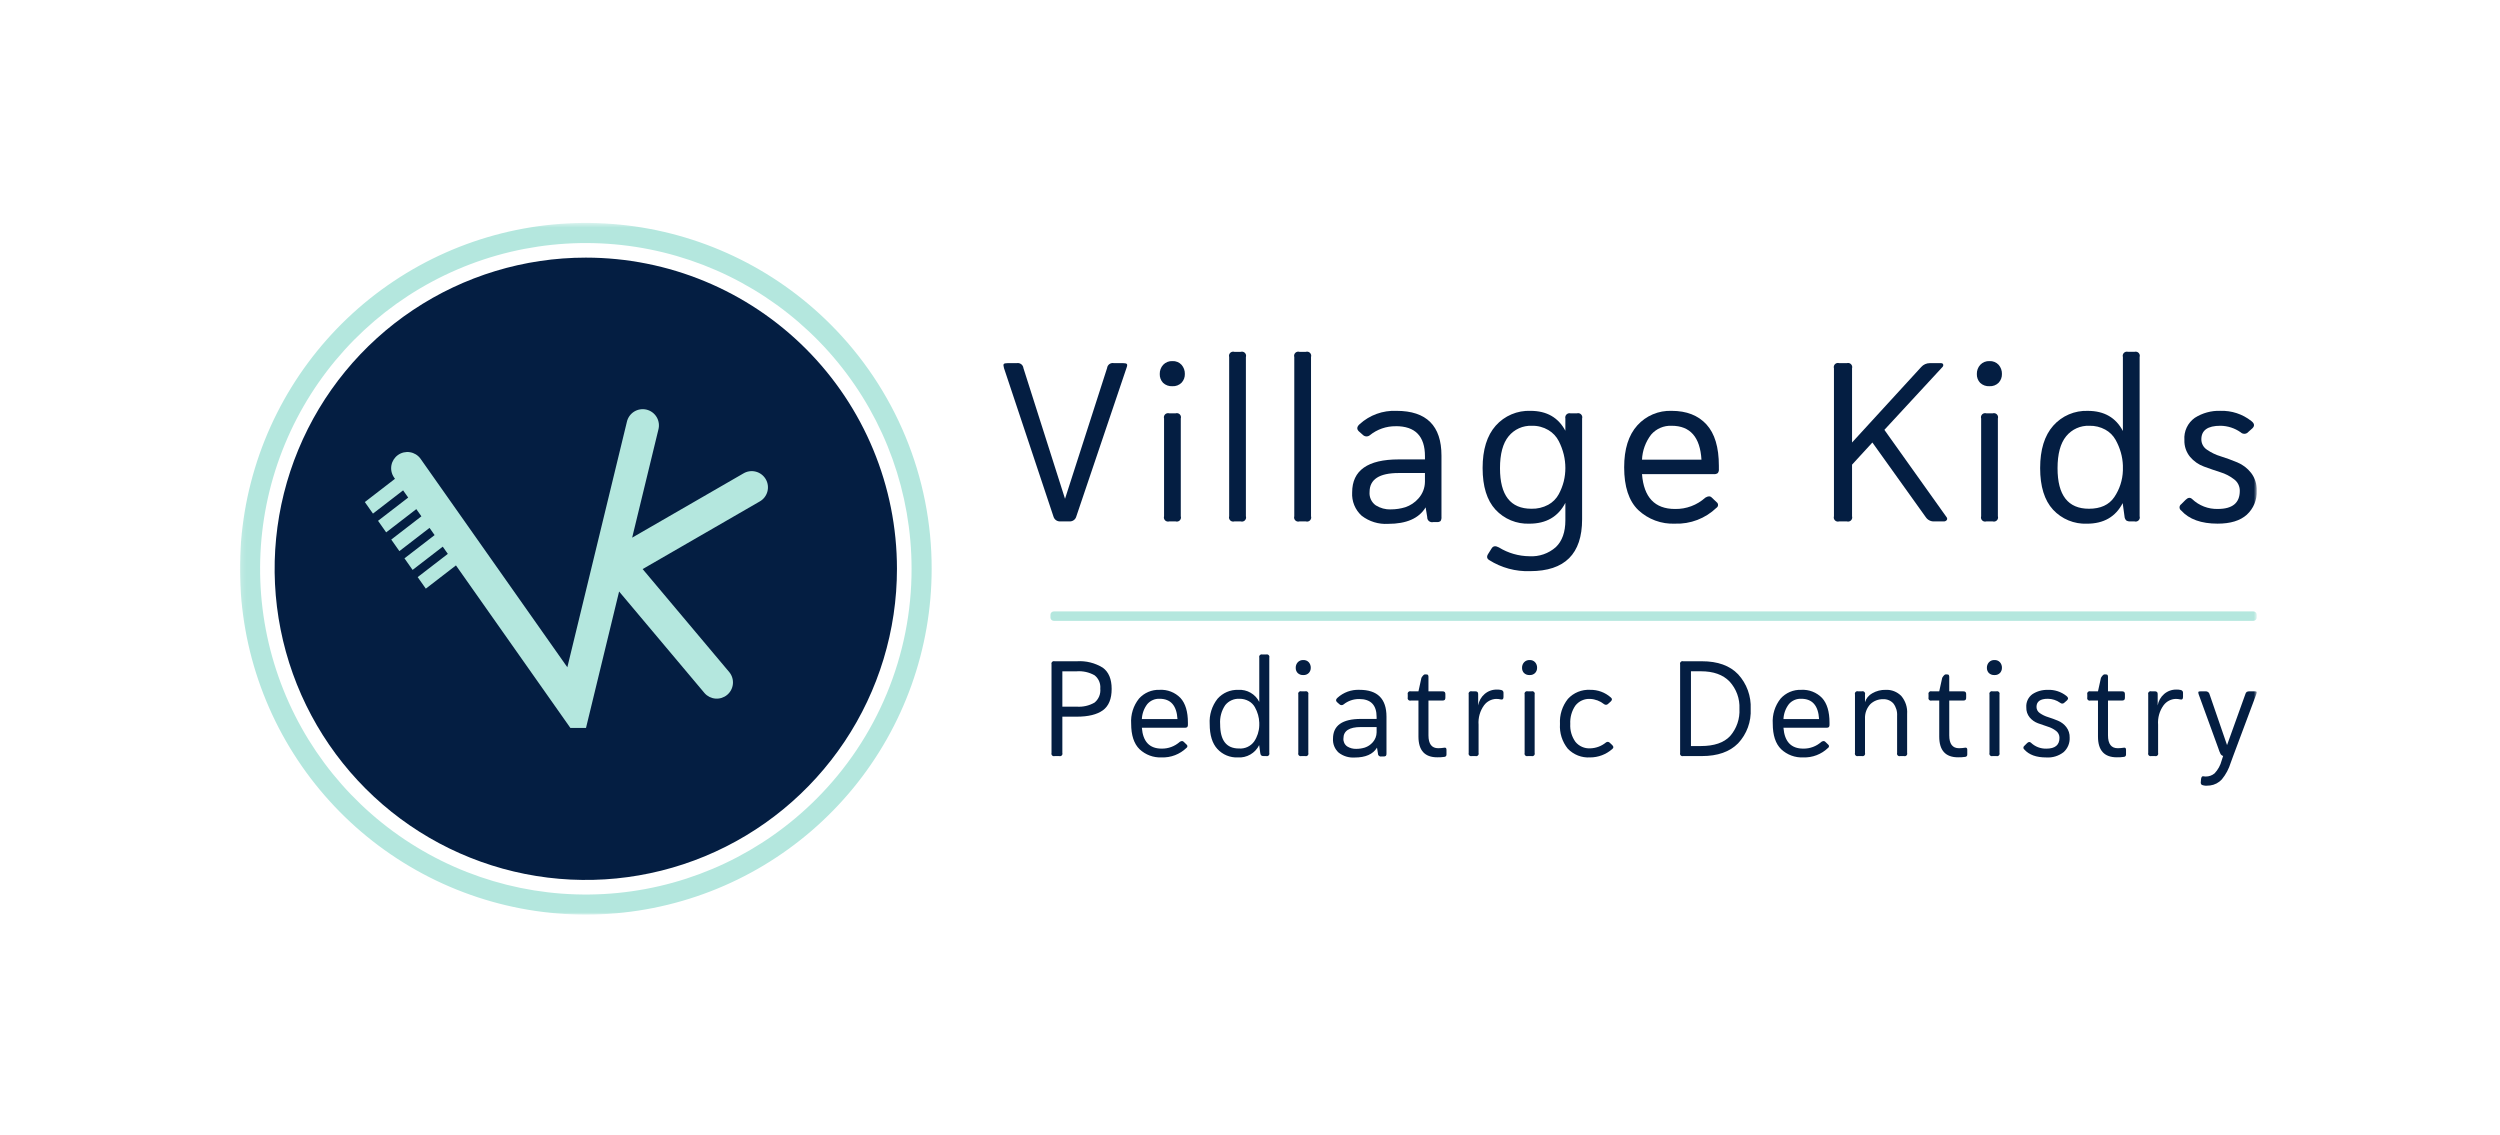 <svg width="533" height="242" viewBox="0 0 533 242" fill="none" xmlns="http://www.w3.org/2000/svg">
<mask id="mask0_9_86" style="mask-type:luminance" maskUnits="userSpaceOnUse" x="51" y="47" width="431" height="148">
<path d="M481.139 47.526H51.156V195H481.139V47.526Z" fill="white"/>
</mask>
<g mask="url(#mask0_9_86)">
<path d="M177.033 69.123C164.97 57.062 149.099 49.555 132.122 47.883C115.146 46.212 98.115 50.478 83.932 59.955C69.748 69.432 59.289 83.534 54.337 99.858C49.386 116.182 50.247 133.718 56.775 149.478C63.302 165.238 75.093 178.247 90.137 186.289C105.181 194.331 122.548 196.907 139.279 193.58C156.009 190.253 171.069 181.227 181.891 168.041C192.714 154.855 198.629 138.325 198.63 121.266C198.642 111.581 196.74 101.988 193.033 93.04C189.327 84.092 183.889 75.964 177.033 69.123ZM174.005 170.374C162.643 181.735 147.694 188.805 131.705 190.379C115.715 191.953 99.674 187.935 86.315 179.008C72.957 170.082 63.106 156.799 58.443 141.424C53.779 126.049 54.591 109.532 60.74 94.689C66.888 79.845 77.994 67.592 92.164 60.019C106.334 52.445 122.691 50.019 138.449 53.154C154.207 56.289 168.391 64.79 178.584 77.21C188.776 89.63 194.347 105.2 194.347 121.267C194.358 130.389 192.567 139.423 189.076 147.851C185.585 156.278 180.463 163.933 174.005 170.374Z" fill="#B4E7DE"/>
<path d="M191.232 121.262C191.232 134.383 187.342 147.209 180.053 158.119C172.764 169.029 162.403 177.533 150.281 182.554C138.159 187.576 124.821 188.89 111.952 186.331C99.083 183.772 87.262 177.454 77.984 168.176C68.706 158.898 62.387 147.078 59.827 134.209C57.267 121.34 58.58 108.001 63.601 95.879C68.622 83.757 77.125 73.395 88.035 66.106C98.945 58.816 111.771 54.925 124.892 54.925C142.486 54.925 159.359 61.914 171.8 74.355C184.241 86.795 191.231 103.668 191.232 121.262Z" fill="#041E42"/>
<path d="M85.943 104.543L87.027 106.081L80.599 111.036L82.332 113.498L88.759 108.541L89.843 110.079L83.415 115.037L85.148 117.498L91.576 112.544L92.659 114.082L86.232 119.039L87.966 121.503L94.393 116.547L95.477 118.085L89.048 123.039L90.782 125.501L97.21 120.544L121.61 155.201H124.934L131.993 126.107L150.225 147.79C150.824 148.464 151.662 148.877 152.561 148.942C153.459 149.008 154.348 148.72 155.038 148.14C155.728 147.559 156.164 146.733 156.253 145.836C156.343 144.94 156.079 144.043 155.518 143.338L137.011 121.326L161.935 106.936C162.339 106.714 162.694 106.414 162.98 106.053C163.266 105.692 163.477 105.278 163.601 104.835C163.724 104.391 163.758 103.927 163.701 103.471C163.643 103.014 163.495 102.573 163.264 102.174C163.034 101.776 162.726 101.427 162.36 101.149C161.993 100.87 161.574 100.668 161.128 100.554C160.682 100.439 160.218 100.415 159.763 100.482C159.307 100.55 158.87 100.707 158.476 100.946L134.776 114.628L140.364 91.605C140.485 91.159 140.516 90.693 140.454 90.235C140.393 89.776 140.24 89.335 140.005 88.937C139.77 88.539 139.457 88.192 139.086 87.917C138.714 87.641 138.291 87.443 137.842 87.334C137.392 87.225 136.926 87.207 136.469 87.282C136.013 87.356 135.576 87.521 135.185 87.767C134.793 88.013 134.455 88.335 134.19 88.714C133.926 89.093 133.739 89.522 133.643 89.974L120.957 142.259L89.623 97.756C89.084 97.035 88.285 96.552 87.396 96.411C86.506 96.269 85.597 96.48 84.86 96.999C84.124 97.517 83.619 98.302 83.452 99.187C83.286 100.072 83.471 100.987 83.969 101.738L84.21 102.081L77.783 107.038L79.516 109.499L85.943 104.543Z" fill="#B4E7DE"/>
<path d="M227.063 106.343L236.028 78.482C236.046 78.314 236.098 78.151 236.182 78.004C236.267 77.858 236.38 77.73 236.516 77.63C236.653 77.53 236.808 77.459 236.973 77.423C237.138 77.386 237.309 77.384 237.475 77.418H239.402C239.852 77.418 240.133 77.483 240.246 77.611C240.359 77.739 240.335 78.013 240.174 78.431L229.473 110.096C229.39 110.422 229.194 110.708 228.92 110.902C228.647 111.097 228.313 111.189 227.978 111.161H226.098C225.771 111.191 225.443 111.107 225.17 110.922C224.898 110.738 224.698 110.464 224.605 110.149L214.05 78.483C213.921 78.033 213.905 77.745 214.002 77.615C214.098 77.486 214.372 77.422 214.821 77.422H216.75C216.915 77.389 217.086 77.391 217.251 77.427C217.416 77.464 217.572 77.535 217.708 77.635C217.844 77.735 217.957 77.863 218.041 78.009C218.125 78.156 218.178 78.318 218.195 78.487L227.063 106.343Z" fill="#041E42"/>
<path d="M247.959 81.616C247.724 81.365 247.541 81.069 247.421 80.746C247.301 80.423 247.246 80.079 247.26 79.735C247.241 79.016 247.5 78.317 247.983 77.784C248.235 77.516 248.543 77.305 248.884 77.167C249.225 77.029 249.593 76.968 249.96 76.986C250.324 76.966 250.688 77.028 251.026 77.166C251.363 77.304 251.666 77.515 251.912 77.784C252.381 78.324 252.63 79.02 252.611 79.735C252.631 80.422 252.38 81.089 251.912 81.592C251.658 81.847 251.353 82.046 251.016 82.175C250.68 82.304 250.32 82.359 249.96 82.339C249.595 82.363 249.229 82.311 248.885 82.186C248.54 82.062 248.225 81.868 247.959 81.616ZM248.177 110.055V89.231C248.129 89.077 248.125 88.913 248.164 88.757C248.202 88.6 248.283 88.457 248.397 88.343C248.511 88.229 248.654 88.148 248.811 88.11C248.967 88.071 249.131 88.075 249.285 88.123H250.635C250.79 88.074 250.954 88.068 251.112 88.106C251.269 88.144 251.413 88.225 251.527 88.34C251.642 88.454 251.723 88.598 251.761 88.755C251.799 88.912 251.793 89.077 251.744 89.231V110.055C251.793 110.21 251.799 110.374 251.761 110.532C251.723 110.689 251.642 110.833 251.527 110.947C251.413 111.062 251.269 111.143 251.112 111.181C250.954 111.219 250.79 111.213 250.635 111.164H249.285C249.131 111.212 248.967 111.216 248.811 111.177C248.654 111.138 248.511 111.058 248.397 110.944C248.283 110.83 248.202 110.687 248.164 110.53C248.125 110.374 248.129 110.21 248.177 110.055Z" fill="#041E42"/>
<path d="M262.058 110.056V76.121C262.011 75.967 262.006 75.803 262.045 75.646C262.084 75.49 262.164 75.347 262.278 75.233C262.392 75.119 262.535 75.038 262.692 74.999C262.848 74.96 263.013 74.965 263.167 75.012H264.517C264.671 74.963 264.836 74.957 264.993 74.996C265.15 75.034 265.294 75.115 265.409 75.229C265.523 75.344 265.604 75.487 265.642 75.644C265.68 75.802 265.675 75.967 265.625 76.121V110.056C265.675 110.211 265.68 110.375 265.642 110.533C265.604 110.69 265.523 110.834 265.409 110.948C265.294 111.063 265.15 111.143 264.993 111.182C264.836 111.22 264.671 111.214 264.517 111.165H263.167C263.013 111.212 262.848 111.217 262.692 111.178C262.535 111.139 262.392 111.059 262.278 110.945C262.164 110.83 262.084 110.688 262.045 110.531C262.006 110.375 262.011 110.21 262.058 110.056Z" fill="#041E42"/>
<path d="M275.941 110.056V76.121C275.892 75.967 275.886 75.802 275.925 75.644C275.963 75.487 276.044 75.344 276.158 75.229C276.273 75.115 276.416 75.034 276.574 74.996C276.731 74.957 276.896 74.963 277.05 75.012H278.4C278.554 74.963 278.719 74.957 278.876 74.996C279.034 75.034 279.177 75.115 279.292 75.229C279.406 75.344 279.487 75.487 279.525 75.644C279.564 75.802 279.558 75.967 279.509 76.121V110.056C279.558 110.211 279.564 110.375 279.525 110.533C279.487 110.69 279.406 110.834 279.292 110.948C279.177 111.063 279.034 111.143 278.876 111.182C278.719 111.22 278.554 111.214 278.4 111.165H277.05C276.896 111.214 276.731 111.22 276.574 111.182C276.416 111.143 276.273 111.063 276.158 110.948C276.044 110.834 275.963 110.69 275.925 110.533C275.886 110.375 275.892 110.211 275.941 110.056Z" fill="#041E42"/>
<path d="M297.583 90.871C295.567 90.846 293.606 91.528 292.04 92.799C291.824 92.973 291.551 93.059 291.274 93.042C290.998 93.024 290.738 92.903 290.546 92.703L289.726 91.98C289.212 91.498 289.26 90.984 289.871 90.438C292.01 88.486 294.836 87.463 297.728 87.593C304.122 87.593 307.32 90.775 307.321 97.138V110.2C307.355 110.509 307.287 110.82 307.128 111.087C306.894 111.265 306.599 111.343 306.307 111.304H305.585C305.426 111.347 305.259 111.351 305.099 111.317C304.938 111.282 304.788 111.21 304.661 111.106C304.533 111.002 304.433 110.869 304.367 110.719C304.302 110.568 304.273 110.404 304.283 110.24L303.945 108.167C302.531 110.513 299.864 111.686 295.944 111.686C293.916 111.809 291.912 111.193 290.304 109.951C289.615 109.328 289.075 108.558 288.725 107.698C288.374 106.838 288.222 105.91 288.279 104.984C288.279 100.291 291.591 97.945 298.214 97.945H303.802V97.271C303.802 92.997 301.729 90.86 297.583 90.86M296.519 108.6C297.564 108.602 298.604 108.448 299.604 108.142C300.684 107.782 301.649 107.142 302.399 106.286C303.286 105.308 303.783 104.039 303.798 102.719V100.848H298.21C294.064 100.848 291.992 102.198 291.992 104.898C291.945 105.446 292.042 105.998 292.274 106.497C292.507 106.996 292.867 107.426 293.317 107.742C294.277 108.342 295.392 108.644 296.523 108.61" fill="#041E42"/>
<path d="M334.844 88.123H336.196C336.351 88.075 336.515 88.071 336.671 88.109C336.828 88.148 336.971 88.229 337.085 88.343C337.199 88.458 337.28 88.601 337.319 88.757C337.357 88.914 337.353 89.078 337.305 89.232V110.73C337.305 118.089 333.609 121.768 326.218 121.769C323.138 121.878 320.097 121.054 317.493 119.407C316.979 119.085 316.914 118.635 317.3 118.057L318.023 116.904C318.343 116.389 318.857 116.325 319.565 116.711C321.523 117.918 323.773 118.568 326.072 118.591C327.094 118.653 328.119 118.512 329.086 118.177C330.054 117.842 330.946 117.32 331.712 116.64C333.062 115.339 333.737 113.435 333.737 110.927V107.212C332.194 110.168 329.639 111.647 326.073 111.647C324.724 111.7 323.379 111.46 322.13 110.944C320.882 110.429 319.761 109.649 318.842 108.658C317.009 106.666 316.093 103.709 316.093 99.788C316.093 95.868 317.025 92.856 318.889 90.751C319.816 89.708 320.963 88.884 322.246 88.338C323.53 87.792 324.919 87.538 326.313 87.593C329.751 87.593 332.225 89.007 333.736 91.836V89.231C333.698 89.078 333.7 88.918 333.742 88.766C333.784 88.614 333.865 88.475 333.977 88.363C334.088 88.252 334.227 88.171 334.379 88.128C334.531 88.086 334.691 88.084 334.845 88.122M333.399 102.607C333.624 101.684 333.737 100.738 333.736 99.788C333.736 98.822 333.622 97.859 333.399 96.92C333.156 95.926 332.798 94.964 332.334 94.052C331.835 93.07 331.066 92.251 330.117 91.691C329.053 91.062 327.834 90.744 326.599 90.775C325.654 90.736 324.712 90.918 323.85 91.307C322.988 91.696 322.228 92.281 321.632 93.015C320.409 94.51 319.798 96.784 319.799 99.836C319.799 105.589 322.033 108.465 326.5 108.465C327.745 108.5 328.978 108.21 330.076 107.622C331.024 107.107 331.803 106.328 332.318 105.38C332.793 104.505 333.157 103.574 333.401 102.608" fill="#041E42"/>
<path d="M356.39 87.593C359.571 87.593 362.045 88.557 363.812 90.486C365.579 92.414 366.463 95.354 366.463 99.306V99.981C366.504 100.299 366.417 100.62 366.222 100.873C365.967 101.044 365.661 101.121 365.355 101.09H350.076C350.462 106.039 352.808 108.513 357.113 108.513C359.494 108.56 361.804 107.698 363.573 106.103C364.15 105.748 364.6 105.732 364.923 106.055L365.987 107.067C366.084 107.137 366.162 107.23 366.214 107.337C366.267 107.445 366.292 107.564 366.287 107.683C366.282 107.802 366.248 107.919 366.187 108.022C366.126 108.125 366.04 108.211 365.938 108.273C364.768 109.395 363.384 110.272 361.869 110.851C360.354 111.43 358.738 111.699 357.117 111.643C355.679 111.707 354.242 111.482 352.893 110.981C351.543 110.48 350.307 109.713 349.259 108.727C347.268 106.783 346.272 103.754 346.272 99.64C346.272 95.752 347.204 92.771 349.068 90.699C349.986 89.676 351.118 88.868 352.383 88.332C353.649 87.795 355.016 87.543 356.39 87.593ZM356.39 90.775C355.568 90.739 354.748 90.889 353.993 91.215C353.237 91.54 352.565 92.032 352.027 92.654C350.84 94.194 350.159 96.063 350.075 98.005H362.752C362.463 93.184 360.343 90.774 356.391 90.774" fill="#041E42"/>
<path d="M411.437 77.422H413.8C414.057 77.422 414.217 77.511 414.282 77.688C414.311 77.785 414.313 77.888 414.287 77.986C414.262 78.084 414.21 78.173 414.137 78.243L401.75 91.645L415.005 110.252C415.081 110.337 415.127 110.444 415.135 110.557C415.144 110.67 415.115 110.783 415.053 110.878C414.966 110.983 414.855 111.065 414.729 111.116C414.602 111.166 414.465 111.184 414.33 111.168H412.354C412.002 111.182 411.654 111.106 411.341 110.945C411.028 110.785 410.763 110.546 410.57 110.252L399.193 94.341L394.856 99.066V110.056C394.903 110.21 394.908 110.375 394.869 110.531C394.83 110.688 394.749 110.831 394.635 110.945C394.521 111.059 394.378 111.14 394.221 111.179C394.065 111.217 393.9 111.213 393.746 111.165H392.108C391.954 111.214 391.789 111.22 391.632 111.182C391.474 111.143 391.331 111.063 391.216 110.948C391.102 110.834 391.021 110.69 390.983 110.533C390.944 110.375 390.95 110.211 390.999 110.056V78.531C390.95 78.377 390.944 78.212 390.983 78.055C391.021 77.897 391.102 77.753 391.216 77.639C391.331 77.525 391.474 77.444 391.632 77.406C391.789 77.367 391.954 77.373 392.108 77.422H393.746C393.9 77.374 394.065 77.37 394.221 77.409C394.378 77.447 394.521 77.528 394.635 77.642C394.749 77.756 394.83 77.899 394.869 78.056C394.908 78.212 394.903 78.377 394.856 78.531V94.341L409.607 78.243C409.836 77.983 410.118 77.776 410.433 77.635C410.749 77.493 411.091 77.421 411.437 77.422Z" fill="#041E42"/>
<path d="M422.163 81.616C421.927 81.365 421.744 81.069 421.624 80.746C421.504 80.423 421.449 80.079 421.464 79.735C421.445 79.016 421.704 78.317 422.187 77.784C422.438 77.516 422.746 77.305 423.087 77.167C423.428 77.029 423.795 76.967 424.163 76.986C424.527 76.966 424.891 77.028 425.228 77.166C425.566 77.304 425.868 77.515 426.114 77.784C426.583 78.324 426.833 79.02 426.813 79.735C426.833 80.422 426.582 81.089 426.114 81.592C425.861 81.847 425.555 82.046 425.219 82.175C424.882 82.304 424.523 82.359 424.163 82.339C423.798 82.363 423.431 82.311 423.087 82.186C422.743 82.062 422.428 81.868 422.163 81.616ZM422.38 110.055V89.231C422.331 89.077 422.325 88.912 422.363 88.755C422.402 88.598 422.482 88.454 422.597 88.34C422.711 88.225 422.855 88.144 423.012 88.106C423.17 88.068 423.335 88.074 423.489 88.123H424.839C424.993 88.074 425.158 88.068 425.315 88.106C425.472 88.144 425.616 88.225 425.731 88.34C425.845 88.454 425.926 88.598 425.964 88.755C426.002 88.912 425.997 89.077 425.948 89.231V110.055C425.997 110.21 426.002 110.374 425.964 110.532C425.926 110.689 425.845 110.833 425.731 110.947C425.616 111.062 425.472 111.143 425.315 111.181C425.158 111.219 424.993 111.213 424.839 111.164H423.489C423.335 111.213 423.17 111.219 423.012 111.181C422.855 111.143 422.711 111.062 422.597 110.947C422.482 110.833 422.402 110.689 422.363 110.532C422.325 110.374 422.331 110.21 422.38 110.055Z" fill="#041E42"/>
<path d="M455.06 111.164H454.193C453.88 111.192 453.567 111.116 453.302 110.948C453.081 110.703 452.953 110.39 452.941 110.061L452.556 107.265C451.044 110.19 448.505 111.652 444.939 111.651C443.59 111.704 442.244 111.465 440.996 110.949C439.748 110.433 438.626 109.653 437.708 108.663C435.875 106.671 434.959 103.715 434.959 99.793C434.959 95.871 435.891 92.858 437.754 90.754C438.674 89.715 439.812 88.893 441.087 88.347C442.363 87.801 443.743 87.545 445.13 87.598C448.6 87.598 451.09 89.028 452.601 91.889V76.121C452.553 75.967 452.548 75.802 452.587 75.645C452.626 75.489 452.707 75.346 452.821 75.231C452.935 75.117 453.078 75.036 453.235 74.998C453.392 74.959 453.556 74.963 453.711 75.011H455.06C455.214 74.963 455.378 74.959 455.535 74.998C455.692 75.036 455.835 75.117 455.949 75.231C456.063 75.346 456.144 75.489 456.183 75.645C456.222 75.802 456.217 75.967 456.169 76.121V110.056C456.217 110.21 456.221 110.375 456.182 110.531C456.143 110.688 456.062 110.83 455.948 110.944C455.834 111.058 455.691 111.139 455.534 111.178C455.378 111.216 455.215 111.212 455.06 111.164ZM445.372 108.465C447.846 108.465 449.646 107.637 450.771 105.981C451.903 104.304 452.538 102.341 452.602 100.318V99.254C452.569 98.316 452.423 97.385 452.168 96.482C451.897 95.533 451.517 94.619 451.035 93.758C450.522 92.846 449.762 92.096 448.844 91.594C447.81 91.03 446.646 90.747 445.469 90.774C444.523 90.735 443.582 90.917 442.719 91.306C441.857 91.695 441.097 92.281 440.501 93.015C439.28 94.51 438.669 96.784 438.67 99.836C438.67 105.589 440.903 108.465 445.37 108.465" fill="#041E42"/>
<path d="M473.378 87.592C475.766 87.51 478.107 88.278 479.981 89.761C480.657 90.275 480.737 90.79 480.223 91.303L479.355 92.075C479.258 92.195 479.137 92.294 478.999 92.364C478.862 92.435 478.711 92.476 478.557 92.485C478.403 92.494 478.248 92.471 478.103 92.417C477.959 92.363 477.827 92.28 477.716 92.172C476.446 91.275 474.932 90.787 473.378 90.773C470.678 90.773 469.328 91.737 469.328 93.666C469.326 94.107 469.436 94.541 469.647 94.928C469.857 95.316 470.162 95.644 470.533 95.883C471.44 96.511 472.441 96.99 473.498 97.302C474.671 97.672 475.836 98.098 476.993 98.579C478.15 99.061 479.163 99.833 479.933 100.821C480.76 101.905 481.186 103.242 481.139 104.605C481.183 105.564 481.015 106.52 480.649 107.407C480.283 108.294 479.726 109.09 479.018 109.738C477.604 111.008 475.531 111.643 472.8 111.642C469.297 111.642 466.71 110.71 465.039 108.846C464.928 108.772 464.837 108.672 464.773 108.554C464.71 108.437 464.677 108.305 464.677 108.171C464.677 108.038 464.71 107.906 464.773 107.789C464.837 107.671 464.928 107.57 465.039 107.496L465.954 106.581C466.468 106.067 466.935 106.003 467.353 106.389C468.083 107.088 468.945 107.636 469.888 108C470.831 108.363 471.837 108.536 472.847 108.508C475.964 108.508 477.523 107.223 477.523 104.653C477.531 104.177 477.425 103.706 477.216 103.279C477.006 102.852 476.699 102.48 476.318 102.195C475.44 101.513 474.443 100.998 473.379 100.675C472.222 100.306 471.057 99.905 469.884 99.471C468.731 99.052 467.708 98.337 466.919 97.398C466.093 96.388 465.664 95.111 465.713 93.808C465.643 92.895 465.81 91.981 466.199 91.153C466.587 90.325 467.184 89.612 467.931 89.083C469.554 88.046 471.453 87.525 473.379 87.589" fill="#041E42"/>
<path d="M224.183 160.531V141.645C224.155 141.552 224.153 141.454 224.176 141.361C224.199 141.267 224.248 141.181 224.316 141.113C224.384 141.045 224.47 140.996 224.564 140.973C224.657 140.95 224.755 140.952 224.848 140.98H229.583C231.525 140.852 233.458 141.331 235.114 142.352C236.375 143.266 237.005 144.774 237.005 146.875C237.005 149.012 236.379 150.533 235.128 151.438C233.877 152.343 232.019 152.795 229.555 152.795H226.494V160.534C226.522 160.626 226.524 160.725 226.501 160.818C226.477 160.912 226.429 160.997 226.361 161.065C226.293 161.133 226.207 161.182 226.114 161.205C226.02 161.228 225.922 161.226 225.83 161.198H224.848C224.756 161.226 224.657 161.228 224.564 161.205C224.47 161.182 224.385 161.133 224.317 161.065C224.248 160.997 224.2 160.912 224.177 160.818C224.153 160.725 224.155 160.626 224.183 160.534M229.555 143.121H226.494V150.66H229.556C230.88 150.757 232.202 150.455 233.353 149.794C233.788 149.438 234.128 148.981 234.343 148.462C234.557 147.942 234.639 147.378 234.581 146.819C234.632 146.282 234.548 145.74 234.336 145.243C234.124 144.746 233.791 144.31 233.367 143.975C232.208 143.32 230.881 143.024 229.553 143.123" fill="#041E42"/>
<path d="M247.228 147.073C248.05 147.025 248.873 147.155 249.64 147.454C250.408 147.753 251.102 148.214 251.675 148.805C252.733 149.961 253.263 151.722 253.263 154.09V154.495C253.287 154.684 253.235 154.876 253.118 155.027C252.965 155.129 252.781 155.175 252.598 155.156H243.445C243.676 158.122 245.081 159.604 247.66 159.604C249.087 159.632 250.47 159.115 251.529 158.16C251.876 157.948 252.146 157.939 252.338 158.131L252.974 158.738C253.033 158.78 253.08 158.835 253.111 158.9C253.143 158.964 253.158 159.035 253.155 159.107C253.152 159.179 253.131 159.248 253.095 159.31C253.058 159.372 253.007 159.423 252.945 159.46C252.244 160.133 251.416 160.659 250.508 161.006C249.6 161.353 248.632 161.515 247.661 161.481C246.8 161.52 245.939 161.385 245.131 161.085C244.322 160.785 243.582 160.325 242.954 159.734C241.76 158.57 241.163 156.755 241.163 154.291C241.032 152.358 241.63 150.447 242.839 148.934C243.389 148.321 244.067 147.836 244.826 147.514C245.584 147.192 246.404 147.041 247.228 147.071M247.228 148.978C246.735 148.956 246.245 149.046 245.792 149.241C245.34 149.436 244.937 149.731 244.614 150.103C243.903 151.026 243.495 152.145 243.445 153.309H251.039C250.866 150.421 249.595 148.978 247.225 148.978" fill="#041E42"/>
<path d="M269.954 161.194H269.433C269.247 161.211 269.06 161.165 268.901 161.065C268.769 160.918 268.692 160.73 268.685 160.532L268.454 158.858C268.04 159.699 267.385 160.397 266.572 160.865C265.76 161.333 264.827 161.549 263.891 161.485C263.082 161.518 262.275 161.374 261.526 161.065C260.777 160.755 260.104 160.287 259.553 159.692C258.456 158.499 257.908 156.728 257.908 154.379C257.779 152.431 258.375 150.504 259.582 148.969C260.133 148.346 260.815 147.853 261.579 147.526C262.343 147.199 263.17 147.046 264.001 147.078C264.917 147.019 265.83 147.232 266.626 147.69C267.422 148.147 268.065 148.829 268.476 149.65V140.2C268.448 140.108 268.446 140.009 268.469 139.916C268.493 139.822 268.541 139.737 268.61 139.669C268.678 139.601 268.763 139.552 268.857 139.529C268.95 139.506 269.048 139.508 269.141 139.536H269.95C270.042 139.508 270.14 139.506 270.233 139.53C270.327 139.553 270.412 139.601 270.48 139.669C270.548 139.738 270.596 139.823 270.62 139.916C270.643 140.01 270.641 140.108 270.613 140.2V160.53C270.641 160.622 270.644 160.72 270.62 160.814C270.597 160.907 270.549 160.993 270.481 161.061C270.412 161.129 270.327 161.177 270.233 161.201C270.14 161.224 270.042 161.222 269.95 161.194M264.145 159.577C264.767 159.628 265.391 159.518 265.957 159.258C266.524 158.997 267.014 158.595 267.38 158.09C268.058 157.085 268.438 155.909 268.477 154.697V154.061C268.457 153.499 268.37 152.942 268.217 152.4C268.055 151.832 267.827 151.284 267.539 150.768C267.231 150.221 266.776 149.77 266.225 149.469C265.606 149.131 264.909 148.962 264.204 148.978C263.638 148.955 263.074 149.064 262.558 149.298C262.041 149.531 261.586 149.881 261.23 150.321C260.409 151.519 260.023 152.962 260.135 154.409C260.135 157.856 261.473 159.579 264.149 159.579" fill="#041E42"/>
<path d="M276.667 143.492C276.526 143.342 276.416 143.165 276.344 142.972C276.272 142.778 276.24 142.573 276.248 142.367C276.236 141.935 276.392 141.516 276.682 141.197C276.833 141.036 277.017 140.91 277.221 140.828C277.426 140.746 277.646 140.709 277.866 140.72C278.084 140.708 278.302 140.745 278.504 140.827C278.707 140.909 278.888 141.036 279.036 141.197C279.317 141.521 279.466 141.938 279.454 142.367C279.466 142.778 279.316 143.177 279.036 143.478C278.883 143.631 278.7 143.749 278.499 143.826C278.297 143.902 278.081 143.935 277.866 143.922C277.647 143.936 277.428 143.905 277.221 143.83C277.015 143.756 276.827 143.639 276.668 143.488M276.797 160.525V148.055C276.769 147.963 276.766 147.864 276.79 147.771C276.813 147.677 276.862 147.592 276.93 147.523C276.998 147.455 277.084 147.407 277.177 147.383C277.271 147.36 277.369 147.362 277.461 147.391H278.269C278.362 147.362 278.46 147.36 278.554 147.383C278.647 147.407 278.733 147.455 278.801 147.523C278.869 147.592 278.918 147.677 278.941 147.771C278.965 147.864 278.962 147.963 278.934 148.055V160.53C278.962 160.622 278.965 160.72 278.941 160.814C278.918 160.908 278.869 160.993 278.801 161.061C278.733 161.13 278.647 161.178 278.554 161.201C278.46 161.225 278.362 161.222 278.269 161.194H277.461C277.369 161.222 277.271 161.225 277.177 161.201C277.084 161.178 276.998 161.13 276.93 161.061C276.862 160.993 276.813 160.908 276.79 160.814C276.766 160.72 276.769 160.622 276.797 160.53" fill="#041E42"/>
<path d="M289.762 149.037C288.555 149.022 287.38 149.43 286.441 150.19C286.312 150.294 286.148 150.346 285.983 150.336C285.817 150.325 285.661 150.252 285.546 150.132L285.055 149.7C284.747 149.41 284.776 149.102 285.144 148.774C286.425 147.606 288.118 146.993 289.851 147.071C293.682 147.071 295.597 148.977 295.598 152.79V160.612C295.619 160.797 295.578 160.984 295.482 161.144C295.343 161.251 295.166 161.298 294.992 161.275H294.558C294.463 161.3 294.364 161.302 294.268 161.282C294.172 161.261 294.082 161.218 294.006 161.156C293.93 161.094 293.87 161.015 293.83 160.925C293.79 160.835 293.773 160.737 293.779 160.639L293.576 159.397C292.729 160.803 291.132 161.505 288.787 161.505C287.572 161.579 286.371 161.209 285.408 160.466C284.996 160.093 284.672 159.632 284.463 159.117C284.253 158.602 284.161 158.046 284.195 157.491C284.195 154.681 286.178 153.276 290.144 153.275H293.494V152.871C293.494 150.311 292.252 149.031 289.768 149.031M289.133 159.657C289.76 159.658 290.383 159.566 290.982 159.383C291.629 159.167 292.207 158.783 292.656 158.271C293.187 157.685 293.485 156.924 293.494 156.134V155.007H290.144C287.661 155.007 286.419 155.816 286.419 157.433C286.391 157.762 286.45 158.093 286.59 158.392C286.73 158.691 286.947 158.948 287.217 159.137C287.792 159.496 288.46 159.677 289.138 159.657" fill="#041E42"/>
<path d="M304.548 144.448V147.393H307.493C307.683 147.37 307.874 147.422 308.026 147.538C308.128 147.691 308.174 147.875 308.155 148.058V148.693C308.174 148.876 308.128 149.06 308.026 149.213C307.874 149.329 307.683 149.381 307.493 149.357H304.548V156.777C304.548 158.606 305.241 159.52 306.627 159.52C307.073 159.515 307.517 159.477 307.957 159.405C308.012 159.393 308.069 159.393 308.124 159.406C308.179 159.418 308.231 159.443 308.275 159.478C308.32 159.531 308.353 159.593 308.373 159.66C308.393 159.727 308.399 159.798 308.39 159.867V160.849C308.397 160.914 308.39 160.98 308.37 161.042C308.35 161.104 308.317 161.162 308.274 161.211C308.23 161.26 308.177 161.299 308.117 161.326C308.058 161.353 307.993 161.368 307.928 161.369C307.431 161.439 306.929 161.469 306.427 161.458C303.751 161.458 302.414 159.985 302.414 157.039V149.357H300.797C300.704 149.385 300.606 149.388 300.513 149.364C300.419 149.341 300.334 149.292 300.266 149.224C300.198 149.156 300.149 149.07 300.126 148.977C300.102 148.883 300.105 148.785 300.133 148.693V148.058C300.105 147.965 300.102 147.867 300.126 147.774C300.149 147.68 300.198 147.595 300.266 147.527C300.334 147.458 300.419 147.41 300.513 147.386C300.606 147.363 300.704 147.365 300.797 147.393H302.414L303.049 144.505C303.318 144.064 303.549 143.823 303.741 143.784H304.059C304.271 143.784 304.405 143.827 304.462 143.914C304.537 144.081 304.567 144.264 304.551 144.446" fill="#041E42"/>
<path d="M320.545 147.765V148.602C320.545 149.045 320.353 149.218 319.968 149.122C319.638 149.04 319.298 149.001 318.958 149.006C318.458 149.028 317.969 149.162 317.527 149.397C317.085 149.632 316.701 149.962 316.402 150.364C315.531 151.567 315.116 153.041 315.232 154.522V160.529C315.261 160.621 315.263 160.719 315.24 160.813C315.216 160.907 315.168 160.992 315.1 161.06C315.031 161.129 314.946 161.177 314.852 161.201C314.759 161.224 314.66 161.221 314.568 161.193H313.788C313.696 161.221 313.598 161.224 313.504 161.201C313.41 161.177 313.325 161.129 313.257 161.06C313.188 160.992 313.14 160.907 313.117 160.813C313.093 160.719 313.096 160.621 313.124 160.529V148.055C313.096 147.963 313.093 147.864 313.117 147.771C313.14 147.677 313.188 147.592 313.257 147.523C313.325 147.455 313.41 147.407 313.504 147.383C313.598 147.36 313.696 147.363 313.788 147.391H314.481C314.671 147.367 314.862 147.419 315.013 147.535C315.116 147.688 315.162 147.872 315.143 148.055V150.394C315.306 149.444 315.797 148.581 316.529 147.954C317.26 147.329 318.195 146.995 319.156 147.015C319.458 147.007 319.759 147.037 320.052 147.104C320.128 147.115 320.201 147.141 320.267 147.181C320.333 147.22 320.39 147.273 320.436 147.334C320.481 147.396 320.514 147.466 320.533 147.541C320.551 147.615 320.555 147.693 320.543 147.769" fill="#041E42"/>
<path d="M324.92 143.492C324.779 143.342 324.669 143.165 324.597 142.972C324.525 142.778 324.493 142.573 324.501 142.367C324.49 141.935 324.645 141.516 324.935 141.197C325.086 141.036 325.27 140.91 325.475 140.828C325.679 140.746 325.899 140.709 326.119 140.72C326.337 140.708 326.555 140.745 326.758 140.827C326.96 140.909 327.142 141.036 327.289 141.197C327.57 141.521 327.72 141.938 327.708 142.367C327.72 142.778 327.569 143.177 327.289 143.478C327.137 143.631 326.954 143.749 326.752 143.826C326.55 143.902 326.335 143.935 326.119 143.922C325.9 143.936 325.681 143.905 325.475 143.83C325.268 143.756 325.08 143.639 324.921 143.488M325.05 160.525V148.055C325.022 147.963 325.02 147.864 325.043 147.771C325.066 147.677 325.115 147.592 325.183 147.523C325.251 147.455 325.337 147.407 325.431 147.383C325.524 147.36 325.622 147.362 325.715 147.391H326.523C326.615 147.362 326.713 147.36 326.807 147.383C326.901 147.407 326.986 147.455 327.054 147.523C327.123 147.592 327.171 147.677 327.194 147.771C327.218 147.864 327.215 147.963 327.187 148.055V160.53C327.215 160.622 327.218 160.72 327.194 160.814C327.171 160.908 327.123 160.993 327.054 161.061C326.986 161.13 326.901 161.178 326.807 161.201C326.713 161.225 326.615 161.222 326.523 161.194H325.715C325.622 161.222 325.524 161.225 325.431 161.201C325.337 161.178 325.251 161.13 325.183 161.061C325.115 160.993 325.066 160.908 325.043 160.814C325.02 160.72 325.022 160.622 325.05 160.53" fill="#041E42"/>
<path d="M339.027 149.008C338.423 148.971 337.82 149.083 337.269 149.331C336.718 149.58 336.236 149.96 335.865 150.437C335.085 151.587 334.704 152.961 334.782 154.349C334.699 155.715 335.092 157.067 335.893 158.176C336.272 158.633 336.753 158.996 337.297 159.234C337.841 159.472 338.434 159.58 339.027 159.548C340.25 159.517 341.428 159.08 342.376 158.306C342.495 158.203 342.65 158.151 342.807 158.162C342.964 158.173 343.111 158.246 343.214 158.365L343.705 158.827C344.051 159.154 344.061 159.442 343.733 159.692C342.427 160.849 340.742 161.485 338.998 161.482C338.121 161.536 337.244 161.398 336.426 161.079C335.608 160.759 334.87 160.266 334.261 159.634C333.057 158.146 332.459 156.259 332.586 154.349C332.473 152.421 333.075 150.519 334.276 149.007C334.874 148.352 335.611 147.838 336.433 147.504C337.254 147.169 338.14 147.022 339.026 147.072C340.64 147.043 342.206 147.62 343.415 148.689C343.742 148.939 343.751 149.218 343.443 149.527L342.836 150.076C342.728 150.185 342.583 150.252 342.429 150.263C342.275 150.273 342.122 150.228 341.999 150.134C341.152 149.454 340.11 149.06 339.025 149.008" fill="#041E42"/>
<path d="M358.201 160.531V141.645C358.173 141.552 358.17 141.454 358.194 141.361C358.217 141.267 358.265 141.181 358.334 141.113C358.402 141.045 358.487 140.996 358.581 140.973C358.675 140.95 358.773 140.952 358.865 140.98H362.85C366.22 140.98 368.795 141.909 370.574 143.766C371.484 144.759 372.188 145.923 372.647 147.189C373.105 148.455 373.309 149.799 373.246 151.144C373.315 152.485 373.113 153.825 372.651 155.086C372.19 156.346 371.479 157.5 370.56 158.479C368.77 160.289 366.2 161.194 362.85 161.193H358.865C358.773 161.221 358.675 161.224 358.581 161.2C358.488 161.177 358.402 161.129 358.334 161.061C358.266 160.992 358.218 160.907 358.194 160.814C358.171 160.72 358.173 160.622 358.201 160.53M362.648 143.116H360.512V159.056H362.648C365.459 159.056 367.529 158.349 368.857 156.934C370.255 155.328 370.97 153.24 370.849 151.115C370.901 150.054 370.741 148.993 370.379 147.994C370.017 146.995 369.46 146.078 368.741 145.296C367.335 143.843 365.304 143.116 362.647 143.116" fill="#041E42"/>
<path d="M384.017 147.073C384.839 147.025 385.662 147.155 386.429 147.454C387.197 147.753 387.891 148.214 388.464 148.805C389.523 149.961 390.052 151.722 390.052 154.09V154.495C390.076 154.684 390.024 154.876 389.907 155.027C389.754 155.129 389.571 155.175 389.387 155.156H380.234C380.465 158.122 381.87 159.604 384.45 159.604C385.876 159.632 387.259 159.115 388.319 158.16C388.666 157.948 388.935 157.939 389.128 158.131L389.763 158.738C389.821 158.78 389.868 158.835 389.9 158.899C389.931 158.964 389.946 159.035 389.943 159.107C389.941 159.178 389.92 159.248 389.884 159.31C389.847 159.371 389.796 159.423 389.734 159.46C389.033 160.133 388.205 160.659 387.297 161.006C386.39 161.353 385.422 161.515 384.45 161.481C383.589 161.52 382.728 161.385 381.92 161.085C381.111 160.785 380.371 160.325 379.743 159.734C378.549 158.57 377.952 156.755 377.952 154.291C377.822 152.358 378.419 150.447 379.628 148.934C380.178 148.321 380.857 147.836 381.615 147.514C382.373 147.192 383.193 147.041 384.017 147.071M384.017 148.978C383.524 148.956 383.034 149.046 382.581 149.241C382.129 149.436 381.726 149.731 381.404 150.103C380.692 151.025 380.284 152.145 380.234 153.309H387.828C387.655 150.421 386.384 148.978 384.014 148.978" fill="#041E42"/>
<path d="M397.618 148.055V149.702C397.739 149.301 397.937 148.927 398.202 148.603C398.467 148.278 398.794 148.009 399.163 147.811C400.035 147.306 401.029 147.051 402.036 147.075C402.651 147.047 403.265 147.149 403.838 147.375C404.41 147.602 404.928 147.947 405.358 148.389C406.249 149.445 406.695 150.807 406.6 152.186V160.531C406.628 160.624 406.63 160.722 406.607 160.816C406.584 160.91 406.535 160.995 406.467 161.064C406.398 161.132 406.313 161.18 406.219 161.204C406.125 161.227 406.027 161.224 405.934 161.196H405.126C405.034 161.224 404.936 161.227 404.842 161.203C404.748 161.18 404.663 161.131 404.595 161.063C404.526 160.995 404.478 160.909 404.455 160.816C404.431 160.722 404.434 160.624 404.462 160.531V152.619C404.527 151.671 404.245 150.732 403.668 149.977C403.395 149.673 403.058 149.433 402.681 149.276C402.304 149.119 401.896 149.047 401.488 149.067C400.489 149.044 399.52 149.412 398.788 150.092C398.388 150.512 398.079 151.009 397.877 151.553C397.676 152.097 397.588 152.676 397.618 153.255V160.528C397.646 160.62 397.649 160.718 397.625 160.812C397.602 160.905 397.554 160.991 397.485 161.059C397.417 161.127 397.332 161.176 397.238 161.199C397.145 161.223 397.047 161.22 396.954 161.192H396.146C396.053 161.22 395.955 161.223 395.861 161.2C395.768 161.176 395.682 161.128 395.614 161.06C395.546 160.991 395.497 160.906 395.474 160.812C395.45 160.718 395.453 160.62 395.481 160.528V148.055C395.453 147.963 395.45 147.864 395.474 147.771C395.497 147.677 395.546 147.592 395.614 147.523C395.682 147.455 395.768 147.407 395.861 147.383C395.955 147.36 396.053 147.363 396.146 147.391H396.954C397.047 147.363 397.145 147.36 397.238 147.384C397.332 147.407 397.417 147.456 397.485 147.524C397.554 147.592 397.602 147.678 397.625 147.771C397.649 147.865 397.646 147.963 397.618 148.055Z" fill="#041E42"/>
<path d="M415.58 144.448V147.393H418.525C418.715 147.37 418.906 147.422 419.058 147.538C419.16 147.691 419.206 147.875 419.187 148.058V148.693C419.206 148.876 419.16 149.06 419.058 149.213C418.906 149.329 418.715 149.381 418.525 149.357H415.58V156.777C415.58 158.606 416.273 159.52 417.659 159.52C418.105 159.515 418.549 159.477 418.989 159.405C419.044 159.393 419.101 159.393 419.156 159.406C419.211 159.418 419.263 159.443 419.307 159.478C419.352 159.531 419.385 159.593 419.405 159.66C419.425 159.727 419.431 159.798 419.422 159.867V160.849C419.429 160.914 419.422 160.98 419.402 161.042C419.382 161.104 419.349 161.162 419.306 161.211C419.262 161.26 419.209 161.299 419.149 161.326C419.09 161.353 419.025 161.368 418.96 161.369C418.463 161.439 417.961 161.469 417.459 161.458C414.783 161.458 413.445 159.985 413.445 157.039V149.357H411.828C411.735 149.385 411.637 149.388 411.544 149.364C411.45 149.341 411.365 149.292 411.297 149.224C411.229 149.156 411.18 149.07 411.157 148.977C411.134 148.883 411.136 148.785 411.164 148.693V148.058C411.136 147.965 411.134 147.867 411.157 147.774C411.18 147.68 411.229 147.595 411.297 147.527C411.365 147.458 411.45 147.41 411.544 147.386C411.637 147.363 411.735 147.365 411.828 147.393H413.443L414.079 144.505C414.348 144.064 414.579 143.823 414.772 143.784H415.089C415.301 143.784 415.435 143.828 415.493 143.914C415.567 144.081 415.597 144.264 415.581 144.446" fill="#041E42"/>
<path d="M424.025 143.492C423.884 143.342 423.775 143.165 423.703 142.972C423.631 142.778 423.598 142.573 423.607 142.367C423.595 141.935 423.751 141.516 424.041 141.197C424.192 141.036 424.376 140.91 424.581 140.828C424.785 140.746 425.005 140.709 425.226 140.721C425.444 140.708 425.662 140.745 425.864 140.827C426.066 140.91 426.248 141.036 426.395 141.197C426.676 141.521 426.825 141.938 426.813 142.367C426.825 142.778 426.675 143.177 426.395 143.478C426.243 143.631 426.06 143.749 425.858 143.826C425.656 143.902 425.441 143.935 425.226 143.922C425.006 143.936 424.787 143.905 424.58 143.83C424.373 143.756 424.185 143.639 424.025 143.488M424.156 160.525V148.055C424.128 147.963 424.125 147.865 424.149 147.771C424.172 147.678 424.22 147.592 424.288 147.524C424.356 147.456 424.442 147.407 424.535 147.384C424.629 147.36 424.727 147.363 424.819 147.391H425.628C425.72 147.363 425.819 147.36 425.912 147.384C426.006 147.407 426.091 147.456 426.159 147.524C426.227 147.592 426.276 147.678 426.299 147.771C426.322 147.865 426.32 147.963 426.292 148.055V160.53C426.32 160.622 426.322 160.72 426.299 160.814C426.276 160.907 426.227 160.993 426.159 161.061C426.091 161.129 426.006 161.177 425.912 161.201C425.819 161.224 425.72 161.222 425.628 161.194H424.819C424.727 161.222 424.629 161.224 424.535 161.201C424.442 161.177 424.356 161.129 424.288 161.061C424.22 160.993 424.172 160.907 424.149 160.814C424.125 160.72 424.128 160.622 424.156 160.53" fill="#041E42"/>
<path d="M436.605 147.073C438.036 147.024 439.438 147.484 440.562 148.373C440.966 148.681 441.014 148.989 440.706 149.297L440.186 149.759C440.128 149.831 440.056 149.89 439.973 149.932C439.891 149.974 439.801 149.999 439.708 150.005C439.616 150.01 439.524 149.996 439.437 149.964C439.35 149.932 439.271 149.882 439.205 149.817C438.444 149.28 437.537 148.988 436.606 148.979C434.989 148.979 434.181 149.557 434.181 150.712C434.179 150.977 434.245 151.238 434.371 151.47C434.497 151.703 434.68 151.9 434.903 152.043C435.445 152.42 436.044 152.707 436.677 152.895C437.379 153.117 438.077 153.371 438.771 153.66C439.464 153.949 440.071 154.411 440.532 155.003C441.028 155.652 441.283 156.453 441.254 157.269C441.28 157.844 441.178 158.418 440.957 158.95C440.736 159.482 440.401 159.958 439.975 160.346C438.918 161.176 437.59 161.582 436.25 161.487C434.151 161.487 432.602 160.929 431.601 159.812C431.535 159.768 431.48 159.708 431.442 159.637C431.405 159.566 431.385 159.488 431.385 159.408C431.385 159.328 431.405 159.249 431.442 159.178C431.48 159.108 431.535 159.048 431.601 159.003L432.15 158.455C432.458 158.147 432.737 158.109 432.988 158.34C433.425 158.759 433.941 159.087 434.506 159.305C435.071 159.524 435.674 159.627 436.279 159.611C438.147 159.611 439.081 158.842 439.08 157.305C439.085 157.019 439.022 156.737 438.896 156.481C438.771 156.225 438.587 156.002 438.358 155.831C437.832 155.423 437.235 155.115 436.597 154.922C435.904 154.701 435.207 154.46 434.504 154.2C433.814 153.948 433.202 153.52 432.73 152.958C432.235 152.353 431.979 151.588 432.008 150.807C431.967 150.261 432.067 149.713 432.3 149.217C432.533 148.721 432.891 148.294 433.339 147.978C434.311 147.356 435.449 147.044 436.602 147.082" fill="#041E42"/>
<path d="M449.423 144.448V147.393H452.371C452.561 147.37 452.752 147.422 452.903 147.538C453.005 147.691 453.051 147.875 453.033 148.058V148.693C453.052 148.876 453.006 149.06 452.903 149.213C452.752 149.329 452.561 149.381 452.371 149.357H449.425V156.777C449.425 158.606 450.118 159.52 451.504 159.52C451.95 159.515 452.395 159.477 452.835 159.405C452.89 159.393 452.947 159.393 453.002 159.406C453.057 159.418 453.108 159.443 453.152 159.478C453.197 159.531 453.231 159.594 453.25 159.661C453.27 159.727 453.276 159.798 453.268 159.867V160.849C453.275 160.914 453.268 160.98 453.248 161.042C453.228 161.104 453.195 161.162 453.151 161.211C453.108 161.26 453.055 161.299 452.995 161.326C452.936 161.353 452.871 161.368 452.806 161.369C452.308 161.44 451.806 161.469 451.304 161.458C448.628 161.458 447.29 159.985 447.29 157.039V149.357H445.673C445.581 149.385 445.483 149.388 445.389 149.364C445.296 149.341 445.211 149.292 445.142 149.224C445.074 149.156 445.026 149.07 445.003 148.977C444.979 148.883 444.982 148.785 445.01 148.693V148.058C444.982 147.965 444.979 147.867 445.003 147.774C445.026 147.68 445.074 147.595 445.142 147.527C445.211 147.458 445.296 147.41 445.389 147.386C445.483 147.363 445.581 147.365 445.673 147.393H447.29L447.926 144.505C448.195 144.064 448.426 143.823 448.619 143.784H448.937C449.148 143.784 449.283 143.827 449.34 143.914C449.414 144.081 449.445 144.264 449.429 144.446" fill="#041E42"/>
<path d="M465.42 147.765V148.602C465.42 149.045 465.228 149.218 464.844 149.122C464.513 149.04 464.173 149.001 463.833 149.006C463.333 149.028 462.844 149.162 462.401 149.396C461.959 149.631 461.575 149.962 461.276 150.364C460.405 151.567 459.991 153.041 460.107 154.522V160.529C460.136 160.621 460.138 160.72 460.115 160.813C460.091 160.907 460.043 160.993 459.975 161.061C459.906 161.129 459.82 161.178 459.727 161.201C459.633 161.224 459.535 161.222 459.442 161.193H458.663C458.571 161.221 458.473 161.224 458.379 161.2C458.286 161.177 458.2 161.129 458.132 161.06C458.063 160.992 458.015 160.907 457.992 160.813C457.968 160.719 457.971 160.621 457.999 160.529V148.055C457.971 147.963 457.968 147.864 457.992 147.771C458.015 147.677 458.063 147.592 458.132 147.523C458.2 147.455 458.286 147.407 458.379 147.383C458.473 147.36 458.571 147.363 458.663 147.391H459.356C459.546 147.367 459.737 147.419 459.888 147.535C459.991 147.688 460.036 147.872 460.018 148.055V150.394C460.181 149.444 460.671 148.581 461.403 147.954C462.134 147.329 463.069 146.995 464.031 147.015C464.332 147.007 464.633 147.037 464.926 147.104C465.002 147.115 465.075 147.141 465.141 147.181C465.207 147.22 465.264 147.272 465.31 147.334C465.356 147.396 465.388 147.466 465.407 147.541C465.425 147.615 465.429 147.693 465.417 147.769" fill="#041E42"/>
<path d="M471.08 148.027L474.806 158.856L478.708 147.998C478.748 147.804 478.856 147.63 479.012 147.508C479.195 147.417 479.399 147.377 479.603 147.392H480.643C480.909 147.392 481.071 147.431 481.119 147.508C481.167 147.585 481.143 147.748 481.047 147.998L476.11 161.195L475.589 162.614C475.197 163.909 474.555 165.115 473.698 166.162C473.045 166.877 472.16 167.338 471.2 167.462C470.815 167.499 470.516 167.519 470.305 167.519C470.009 167.508 469.716 167.45 469.438 167.346C469.348 167.276 469.278 167.182 469.238 167.075C469.197 166.968 469.187 166.852 469.208 166.74L469.266 166.075C469.326 165.69 469.46 165.497 469.67 165.498C469.762 165.501 469.854 165.511 469.944 165.527C470.044 165.544 470.146 165.553 470.247 165.555C470.944 165.568 471.621 165.327 472.154 164.877C472.876 164.109 473.393 163.17 473.655 162.148L473.973 161.167C473.847 161.136 473.729 161.078 473.629 160.995C473.529 160.912 473.449 160.808 473.395 160.69C473.221 160.332 473.076 159.96 472.962 159.579L468.746 147.999C468.668 147.749 468.654 147.586 468.702 147.509C468.751 147.432 468.91 147.393 469.179 147.392H470.218C470.415 147.374 470.613 147.428 470.772 147.546C470.932 147.663 471.043 147.835 471.084 148.028" fill="#041E42"/>
<path d="M480.428 132.364H224.666C224.478 132.364 224.297 132.289 224.164 132.156C224.031 132.023 223.956 131.843 223.956 131.655V131.065C223.956 130.877 224.031 130.696 224.164 130.563C224.297 130.43 224.478 130.355 224.666 130.355H480.428C480.616 130.355 480.796 130.43 480.929 130.563C481.062 130.696 481.137 130.877 481.137 131.065V131.655C481.137 131.843 481.062 132.023 480.929 132.156C480.796 132.289 480.616 132.364 480.428 132.364Z" fill="#B4E7DE"/>
</g>
</svg>
